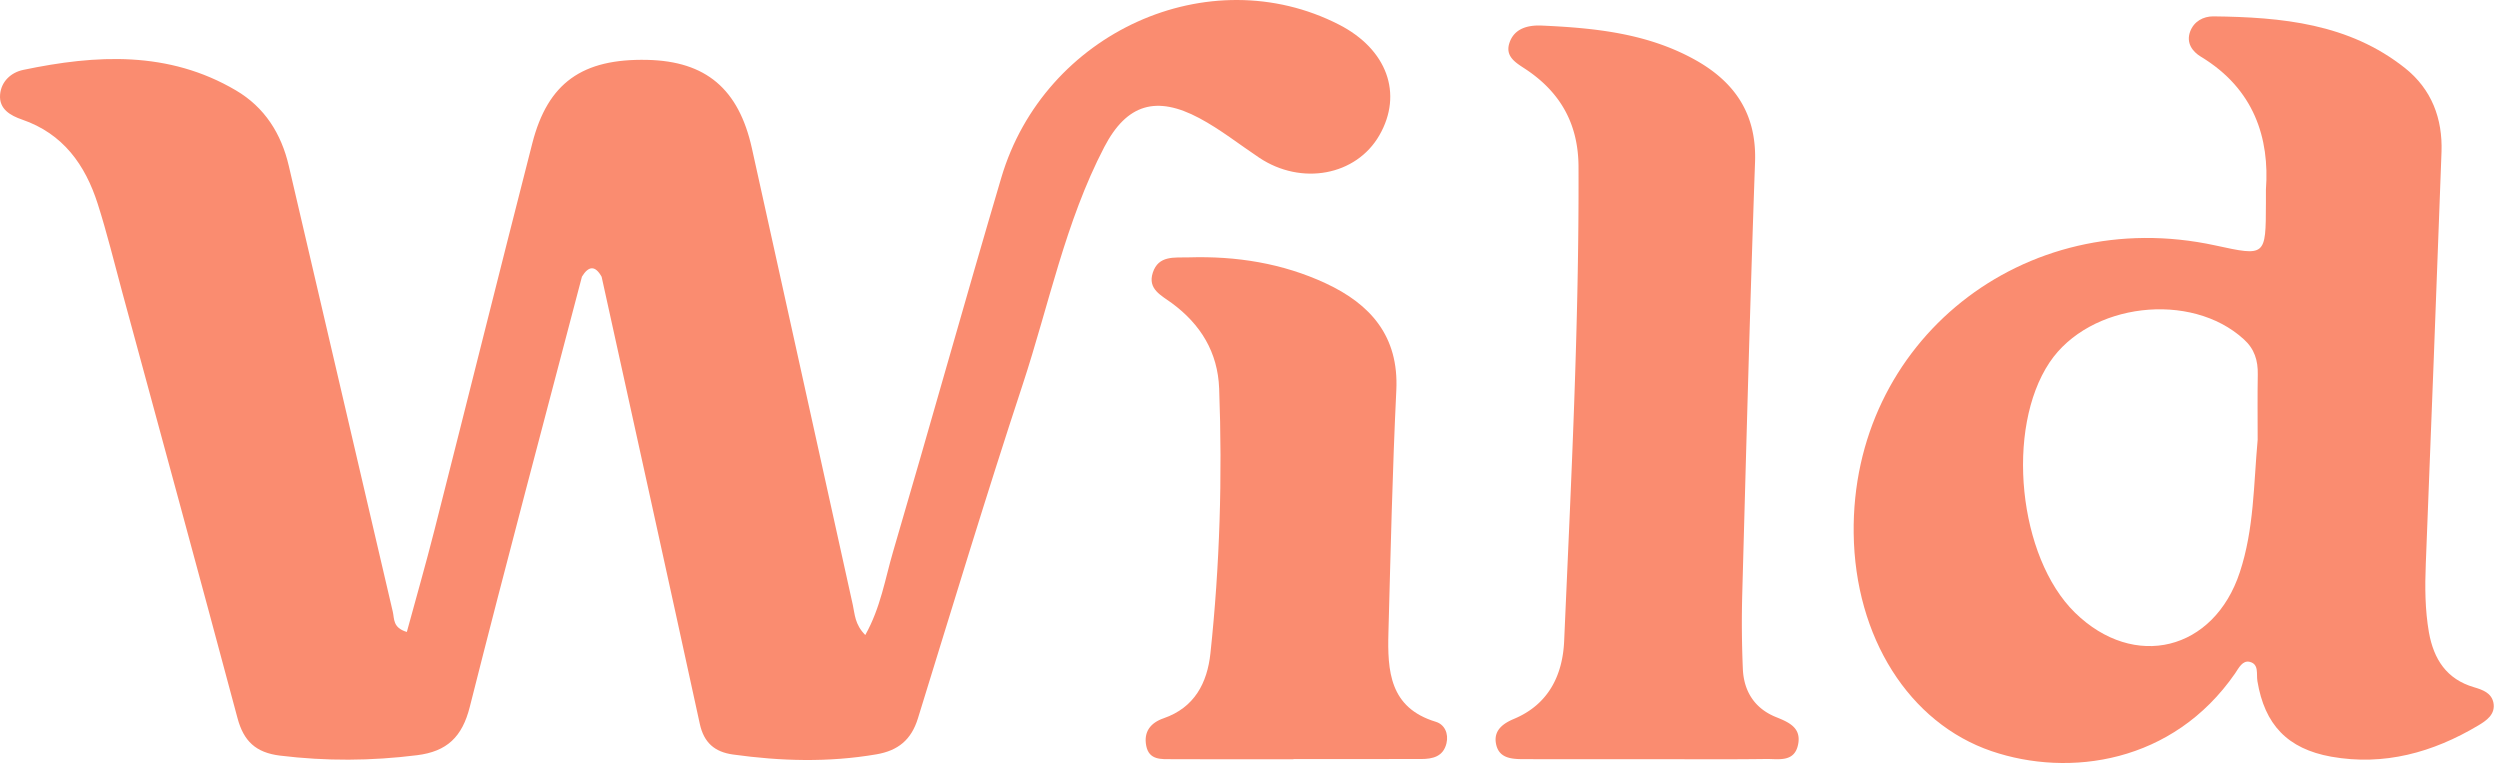 <svg xmlns="http://www.w3.org/2000/svg" width="189" height="58" viewBox="0 0 189 58"><g><g><g><g><path fill="#FA8C70" d="M43.995 20.914c-2.842 10.839-5.738 21.664-8.48 32.53-.574 2.271-1.723 3.368-3.987 3.65-3.459.434-6.89.455-10.355.031-1.833-.224-2.752-1.093-3.217-2.834-2.874-10.747-5.803-21.48-8.718-32.216-.604-2.226-1.149-4.473-1.852-6.669-.943-2.95-2.617-5.3-5.717-6.366-.87-.3-1.753-.786-1.663-1.886.083-.999.83-1.678 1.75-1.87 5.512-1.154 10.978-1.457 16.08 1.549 2.167 1.275 3.427 3.261 3.997 5.708 2.615 11.24 5.244 22.477 7.864 33.716.125.536-.016 1.193 1.06 1.52.699-2.57 1.434-5.129 2.089-7.709 2.476-9.742 4.903-19.498 7.396-29.236 1.172-4.576 3.783-6.416 8.7-6.305 4.417.1 6.905 2.185 7.902 6.686 2.551 11.507 5.083 23.02 7.63 34.527.154.693.144 1.463.941 2.268 1.168-2.084 1.501-4.26 2.104-6.31 2.766-9.409 5.397-18.858 8.178-28.262 3.253-11 15.707-16.606 25.532-11.575 3.63 1.858 4.858 5.228 3.05 8.369-1.756 3.05-5.892 3.82-9.083 1.692-1.507-1.006-2.942-2.147-4.533-2.994-3.238-1.725-5.48-1.077-7.18 2.188-2.953 5.667-4.188 11.952-6.171 17.964-2.761 8.373-5.314 16.815-7.92 25.237-.499 1.609-1.49 2.43-3.143 2.712-3.62.619-7.225.515-10.838.012-1.38-.193-2.196-.89-2.506-2.316-2.452-11.273-4.944-22.538-7.423-33.804-.492-.878-.988-.82-1.487-.007"></path></g><g><path fill="#FA8C70" d="M170.68 33.233c-.308 3.377-.269 6.756-1.348 10.024-1.952 5.943-7.985 7.439-12.463 3.06-4.29-4.2-5.27-13.907-1.921-18.919 3.02-4.506 10.689-5.408 14.69-1.743.803.723 1.07 1.605 1.05 2.645-.029 1.644-.009 3.288-.009 4.933m17.822 19.88c-.159-.733-.803-.96-1.466-1.159-2.07-.604-3.042-2.11-3.408-4.14-.297-1.714-.308-3.438-.238-5.171.416-10.381.802-20.772 1.189-31.153.09-2.536-.753-4.745-2.754-6.34-4.25-3.378-9.332-3.853-14.503-3.913-.743 0-1.466.367-1.754 1.169-.297.842.169 1.486.823 1.882 4.032 2.437 5.2 6.171 4.913 10.054v1.04c-.01 4.003-.01 4.003-3.834 3.17-14.473-3.14-27.52 7.251-27.331 21.773.098 7.835 4.18 14.333 10.43 16.463 5.855 1.992 13.702.922 18.407-5.883.277-.417.565-.992 1.09-.873.733.17.505.921.594 1.457.545 3.288 2.269 5.12 5.578 5.715 4.002.713 7.687-.317 11.115-2.357.614-.367 1.327-.842 1.149-1.734"></path></g><g><path fill="#FA8C70" d="M124.605 57.394c-3.135 0-6.27.005-9.405-.002-.936-.002-1.926-.057-2.112-1.226-.156-.977.57-1.483 1.368-1.818 2.622-1.097 3.683-3.315 3.795-5.895.52-11.945 1.133-23.888 1.085-35.852-.012-3.162-1.312-5.544-3.883-7.294-.75-.51-1.715-.969-1.333-2.082.373-1.09 1.407-1.338 2.444-1.291 3.97.178 7.9.575 11.478 2.53 3.07 1.678 4.77 4.105 4.64 7.782-.384 10.88-.668 21.76-.967 32.642a80.894 80.894 0 0 0 .045 5.688c.073 1.703.909 2.998 2.52 3.641.988.395 1.91.815 1.656 2.068-.278 1.371-1.487 1.082-2.421 1.095-2.97.039-5.94.014-8.91.014"></path></g><g><path fill="#FA8C70" d="M97.783 57.4c-3.054 0-6.108.01-9.162-.006-.813-.004-1.755.094-1.967-1.019-.201-1.057.327-1.731 1.315-2.073 2.334-.807 3.3-2.667 3.54-4.914.71-6.65.908-13.326.66-20.011-.102-2.75-1.403-4.859-3.582-6.464-.79-.582-1.837-1.05-1.437-2.292.43-1.341 1.658-1.13 2.71-1.163 3.6-.112 7.101.442 10.367 1.962 3.38 1.573 5.533 3.998 5.335 8.08-.295 6.097-.429 12.202-.596 18.305-.079 2.901.072 5.7 3.58 6.762.66.2.985.881.807 1.627-.24 1.007-1.043 1.186-1.913 1.188-3.22.008-6.438.004-9.657.004z"></path></g></g></g></g></svg>